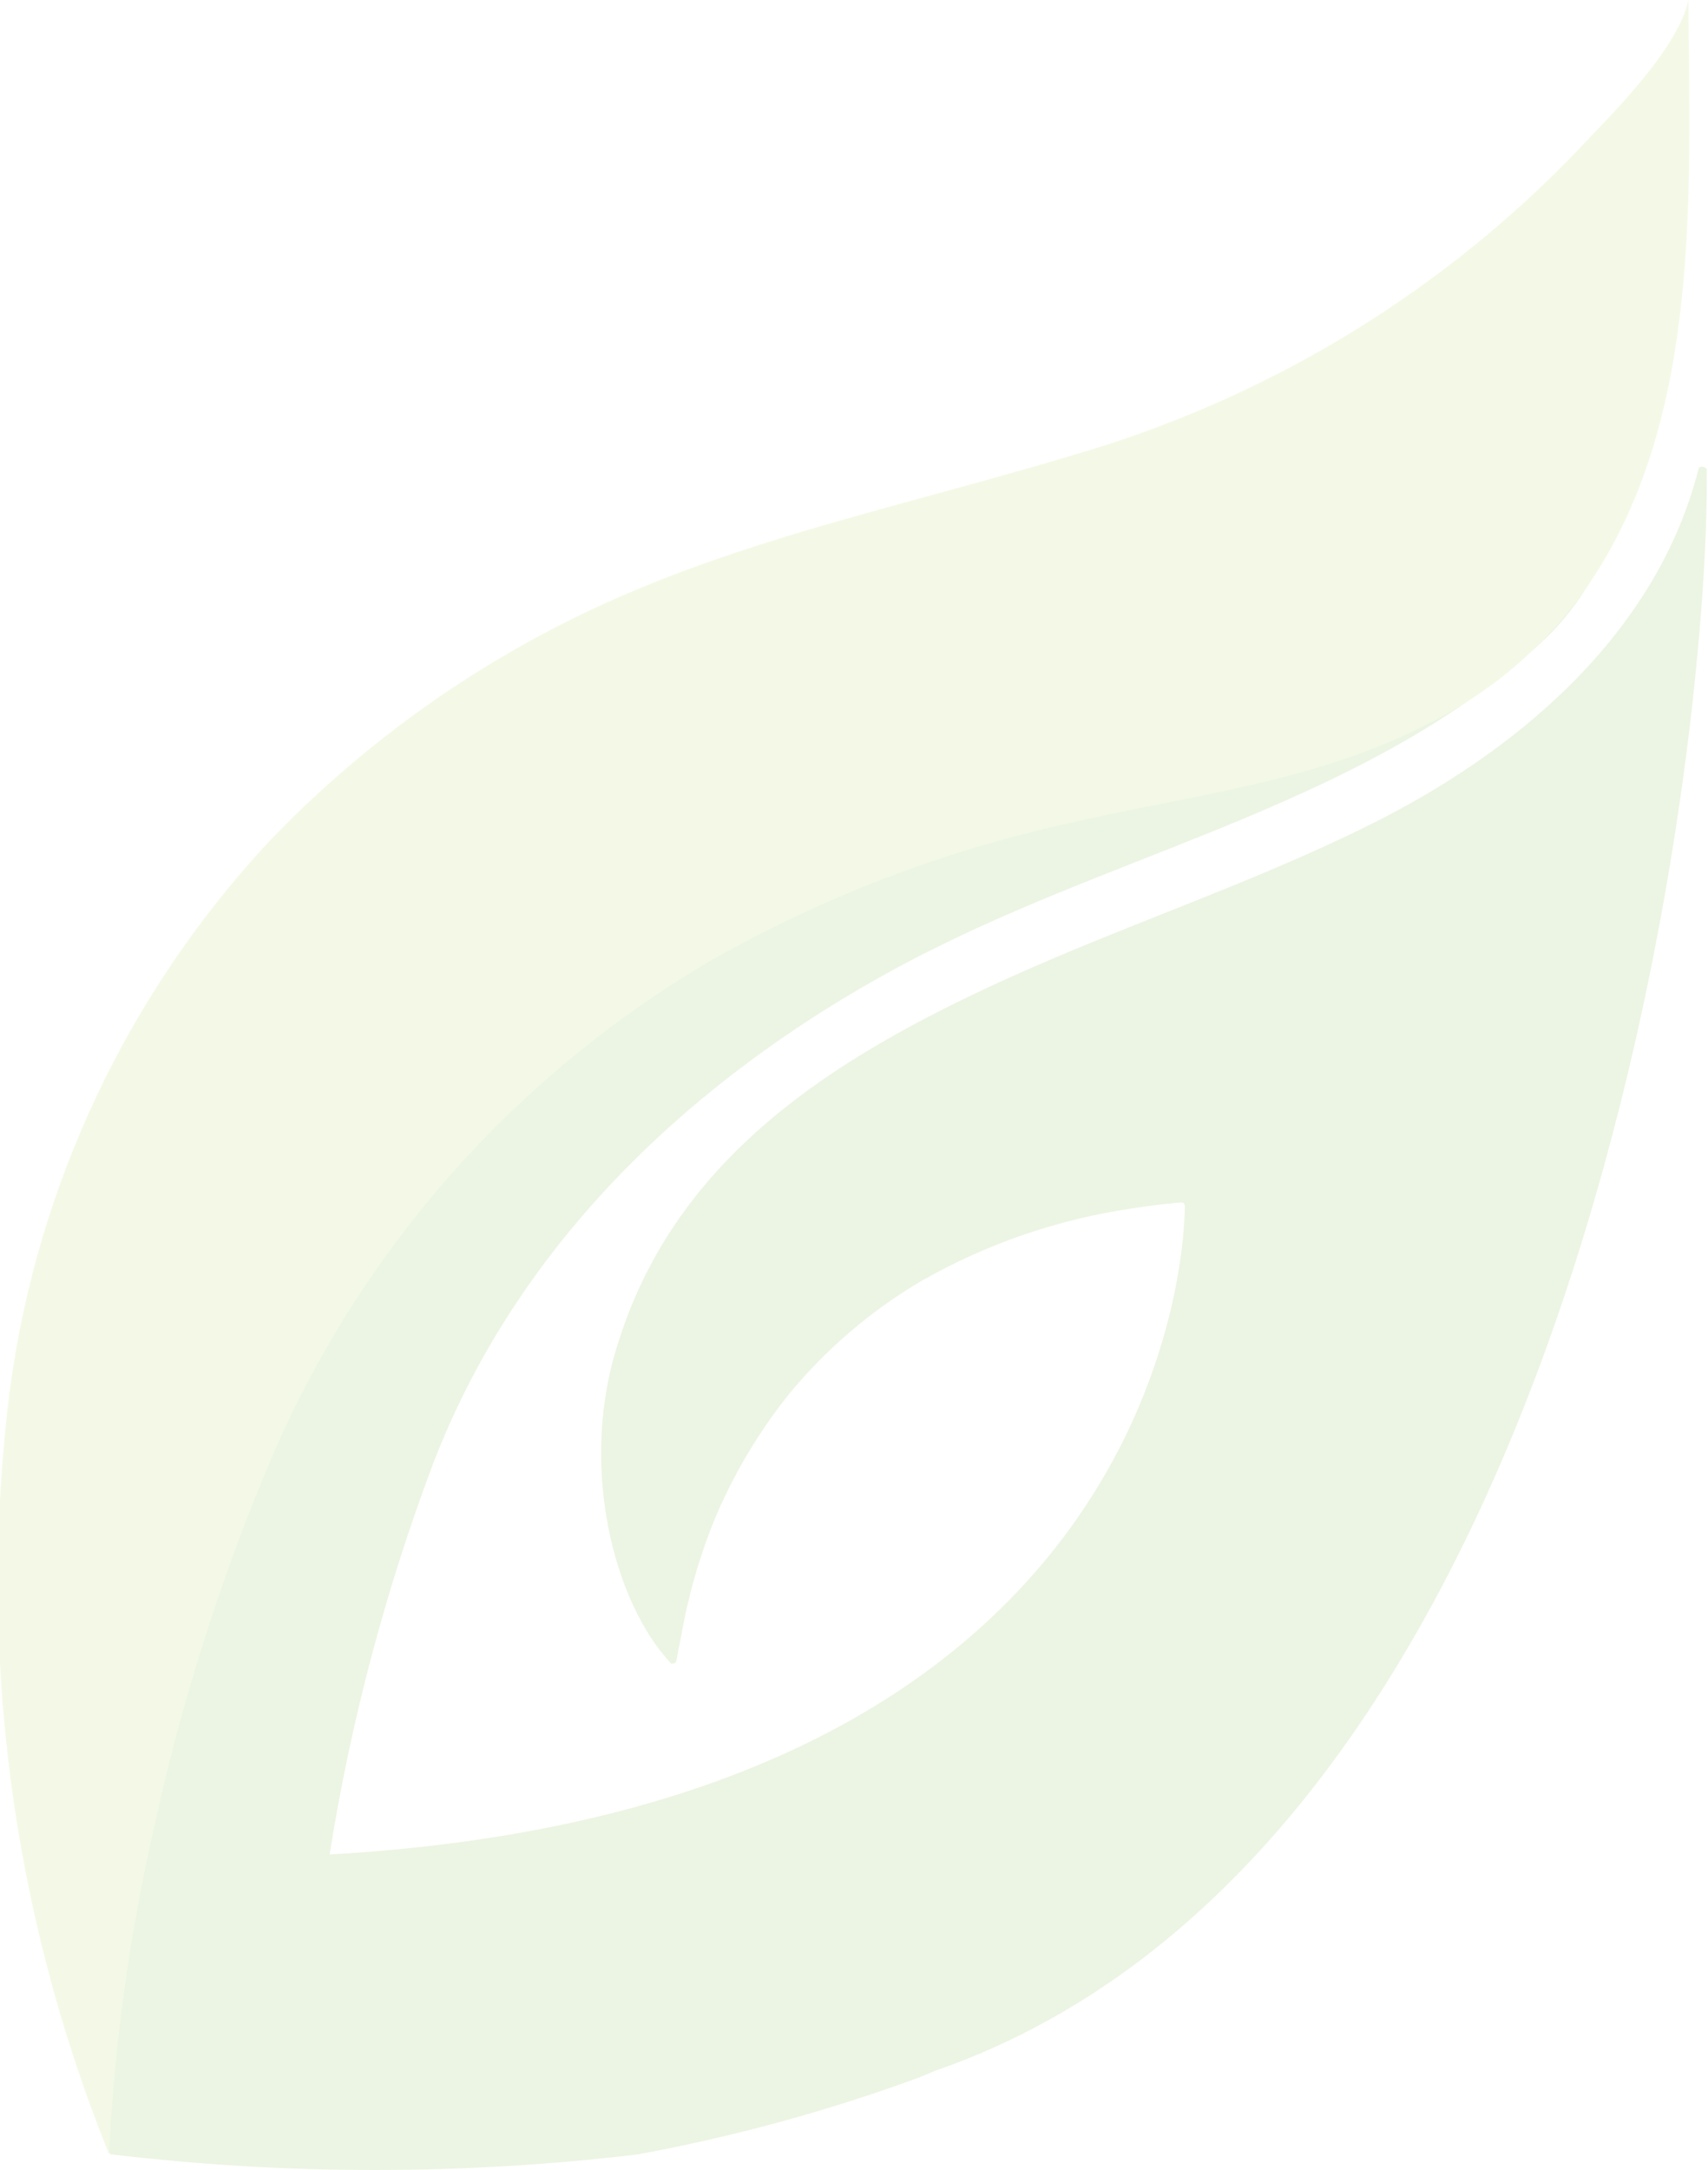 <?xml version="1.0" encoding="UTF-8"?>
<svg width="300px" height="381px" viewBox="0 0 300 381" version="1.1" xmlns="http://www.w3.org/2000/svg" xmlns:xlink="http://www.w3.org/1999/xlink">
    <title>Logo_Ghost</title>
    <g id="Website---Main" stroke="none" stroke-width="1" fill="none" fill-rule="evenodd" opacity="0.12">
        <g id="NZYF-Home" transform="translate(0, -4236)">
            <g id="Group-10" transform="translate(-0.119, 4235.84)">
                <g id="Logo_Ghost" transform="translate(-150.364, 0.16)">
                    <g id="Group" transform="translate(150.091, 0)">
                        <path d="M298.778,82.148 C291.451,111.278 266.83,132.179 240.158,145.215 C219.64,155.338 197.658,162.547 176.701,172.088 C147.024,185.633 119.472,202.893 109.14,235.228 C101.813,257.076 108.188,281.472 118.3,292.105 C118.3,292.105 119.106,292.105 119.179,291.668 C119.252,291.231 119.692,288.9 119.985,287.517 C121.198,280.46 123.163,273.551 125.847,266.907 C129.119,259.072 133.459,251.721 138.744,245.059 C145.317,237.001 153.282,230.17 162.265,224.886 C173.734,218.357 186.337,214.034 199.416,212.142 C202.201,211.705 205.058,211.341 207.843,211.122 C208.011,211.101 208.179,211.153 208.306,211.265 C208.432,211.377 208.504,211.537 208.502,211.705 C208.502,220.735 203.666,317.303 58.287,325.605 C62.008,302.188 68.096,279.205 76.459,257.003 C91.92,216.73 124.382,187.235 161.826,167.864 L165.343,166.116 C200.515,148.711 241.11,140.044 270.714,113.171 C284.197,100.937 287.201,84.041 290.572,67.582 C294.724,46.726 296.567,25.479 296.067,4.224 C281.412,35.758 252.102,57.605 221.106,72.243 C198.578,82.903 174.763,90.638 150.248,95.256 C127.984,100.096 106.703,108.64 87.304,120.527 C72.462,129.073 58.876,139.61 46.929,151.842 C26.923,172.768 12.819,198.565 6.041,226.634 C-3.39,267.671 -1.312,310.494 12.05,350.438 C12.05,351.239 14.761,359.177 16.08,363.62 C17.399,368.062 19.231,376.947 19.45,378.185 C19.67,379.423 19.45,378.185 19.45,378.185 L19.45,377.53 C19.404,377.868 19.628,378.185 19.963,378.258 C50.678,381.914 81.723,381.914 112.438,378.258 L112.438,378.258 C129.23,375.164 145.728,370.657 161.752,364.785 L164.537,363.62 C278.408,324.294 300.757,132.98 300.171,82.366 C300.023,82.143 299.788,81.992 299.523,81.951 C299.258,81.909 298.988,81.981 298.778,82.148 Z" id="Path" fill="#61A60E"></path>
                        <path d="M48.541,254.891 C64.242,218.903 90.994,188.773 124.968,168.81 C144.526,157.646 165.674,149.494 187.692,144.632 C209.162,139.607 231.658,137.35 251.589,126.863 C263.03,121.139 272.778,112.556 279.873,101.956 C299.291,72.826 297.166,33.427 296.947,0 C296.947,0 296.947,0 296.947,0 C295.041,9.03 282.291,21.192 277.455,26.436 C254.084,50.78 224.855,68.801 192.528,78.798 C156.696,89.794 125.188,95.329 94.851,111.788 C77.137,121.345 61.06,133.635 47.222,148.201 C22.714,174.715 6.984,208.066 2.157,243.748 C-3.654,289.299 2.323,335.571 19.524,378.185 C20.49,358.563 23.211,339.066 27.657,319.924 C32.558,297.645 39.55,275.872 48.541,254.891 L48.541,254.891 Z" id="Path" fill="#A2D035"></path>
                    </g>
                </g>
            </g>
        </g>
    </g>
</svg>